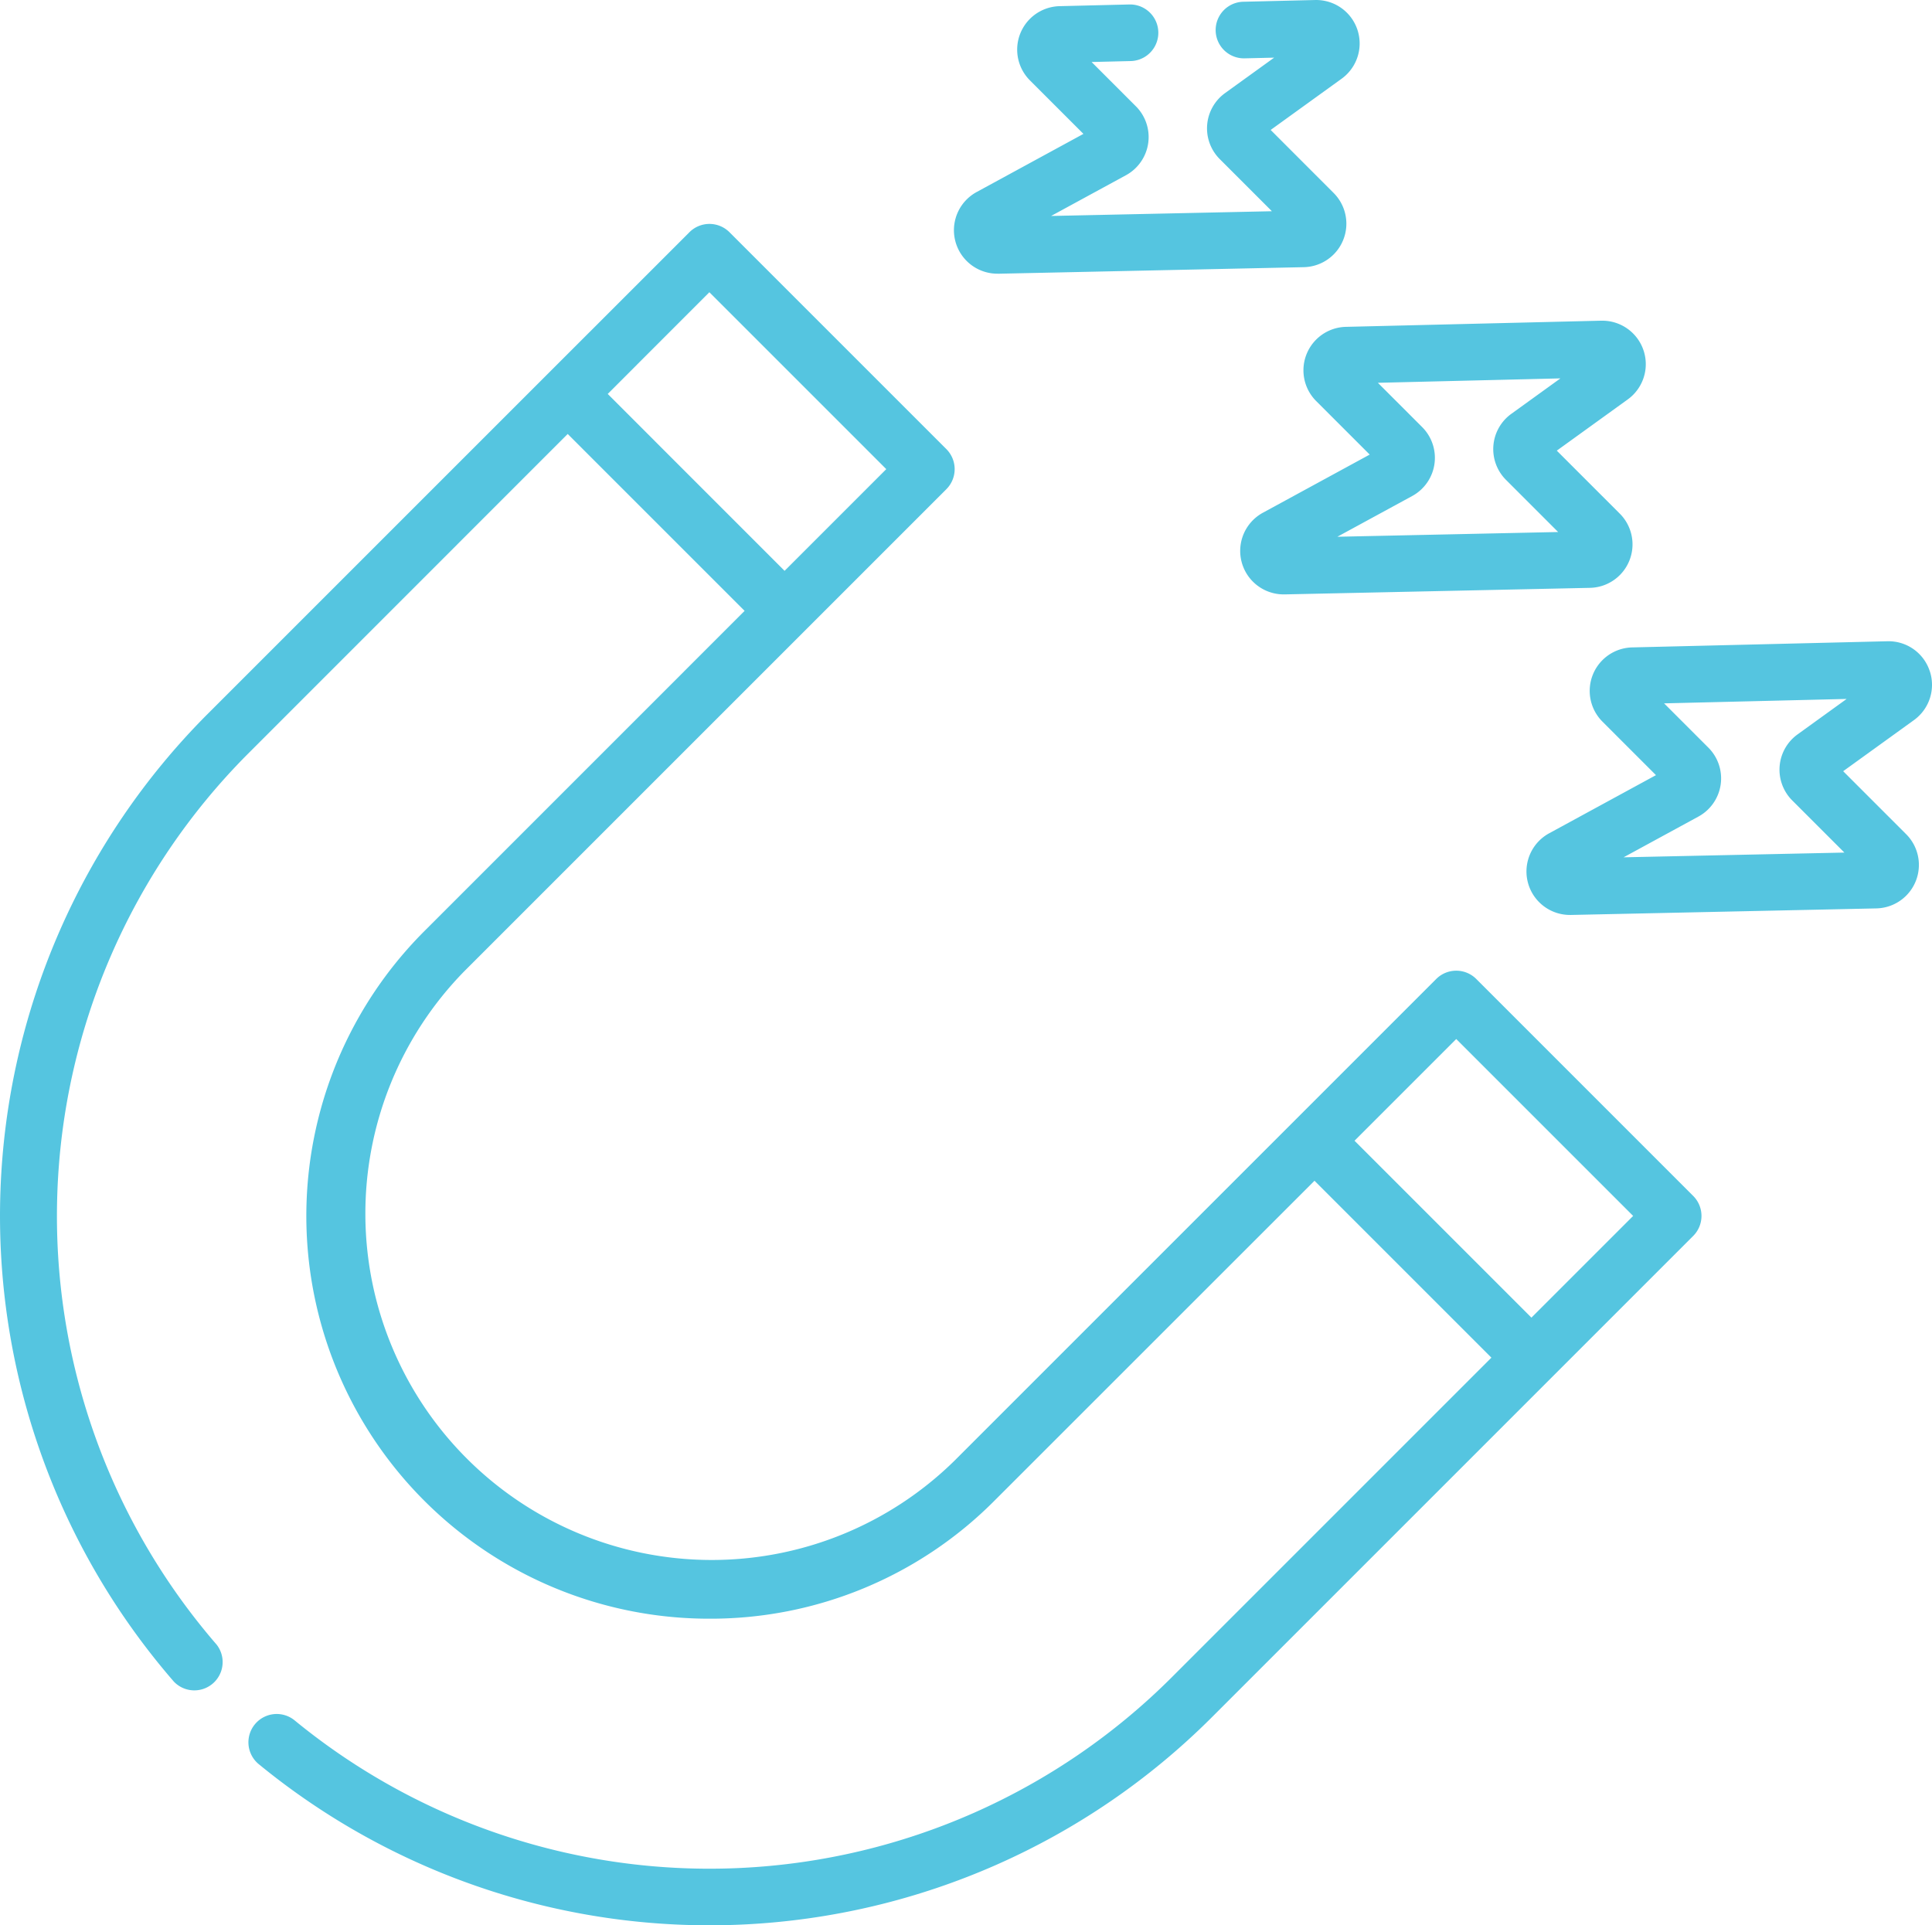 <svg xmlns="http://www.w3.org/2000/svg" width="84.43" height="84.14" viewBox="0 0 84.43 84.14"><g transform="translate(0 -0.88)"><path d="M333.335,86.13a1.9,1.9,0,0,0-1.3,3.249l2.333,2.333-4.656,2.535a1.9,1.9,0,0,0,.909,3.575h.042l13.328-.286a1.9,1.9,0,0,0,1.3-3.249l-2.747-2.747,3.092-2.232a1.9,1.9,0,0,0-1.113-3.447h-.047Zm7.224,3.8a1.9,1.9,0,0,0-.232,2.89l2.276,2.276-9.649.207,3.267-1.778a1.9,1.9,0,0,0,.436-3.018l-1.932-1.932,7.978-.193Z" transform="translate(-274.511 -70.966)" fill="#55c5e0"/><path d="M422.189,172.138a1.894,1.894,0,0,0-1.85-1.3l-11.146.269a1.9,1.9,0,0,0-1.3,3.249l2.333,2.333-4.656,2.535a1.9,1.9,0,0,0,.909,3.575h.042l13.328-.286a1.9,1.9,0,0,0,1.305-3.249l-2.747-2.747,3.092-2.232a1.9,1.9,0,0,0,.69-2.151Zm-5.773,2.769a1.9,1.9,0,0,0-.232,2.89l2.276,2.276-9.649.207,3.266-1.778a1.9,1.9,0,0,0,.436-3.018l-1.932-1.932,7.978-.193Z" transform="translate(-337.859 -141.934)" fill="#55c5e0"/><path d="M254.762,12.842h.042l13.327-.286a1.9,1.9,0,0,0,1.305-3.249L266.69,6.559l3.092-2.232a1.9,1.9,0,0,0-1.16-3.446l-3.147.076a1.237,1.237,0,0,0,.06,2.473l1.308-.031L264.7,4.946a1.9,1.9,0,0,0-.232,2.889l2.276,2.276-9.649.207,3.267-1.778a1.9,1.9,0,0,0,.435-3.018l-1.932-1.932,1.727-.042a1.237,1.237,0,0,0-.06-2.473l-3.057.074a1.9,1.9,0,0,0-1.3,3.249l2.333,2.333-4.656,2.535a1.9,1.9,0,0,0,.909,3.575Z" transform="translate(-211.161)" fill="#55c5e0"/><path d="M64.514,93.212a1.237,1.237,0,0,0-1.749,0L41.706,114.27A15.137,15.137,0,0,1,20.3,92.864L41.358,71.806a1.239,1.239,0,0,0,0-1.749l-9.48-9.48a1.237,1.237,0,0,0-1.749,0L9.07,81.634A31.056,31.056,0,0,0,7.6,123.921,1.237,1.237,0,0,0,9.465,122.3a28.62,28.62,0,0,1,1.355-38.913L24.809,69.394l7.731,7.731L18.551,91.115A17.6,17.6,0,0,0,31,121.169h0a17.493,17.493,0,0,0,12.452-5.15L57.445,102.03l7.731,7.731L51.187,123.75A28.585,28.585,0,0,1,12.86,125.6a1.237,1.237,0,0,0-1.574,1.908A31.059,31.059,0,0,0,52.936,125.5l21.058-21.058a1.237,1.237,0,0,0,0-1.749ZM26.558,67.645,31,63.2l7.731,7.731-4.445,4.445Zm40.367,40.367-7.731-7.731,4.445-4.445,7.731,7.731Z" transform="translate(0 -49.549)" fill="#55c5e0"/></g></svg>